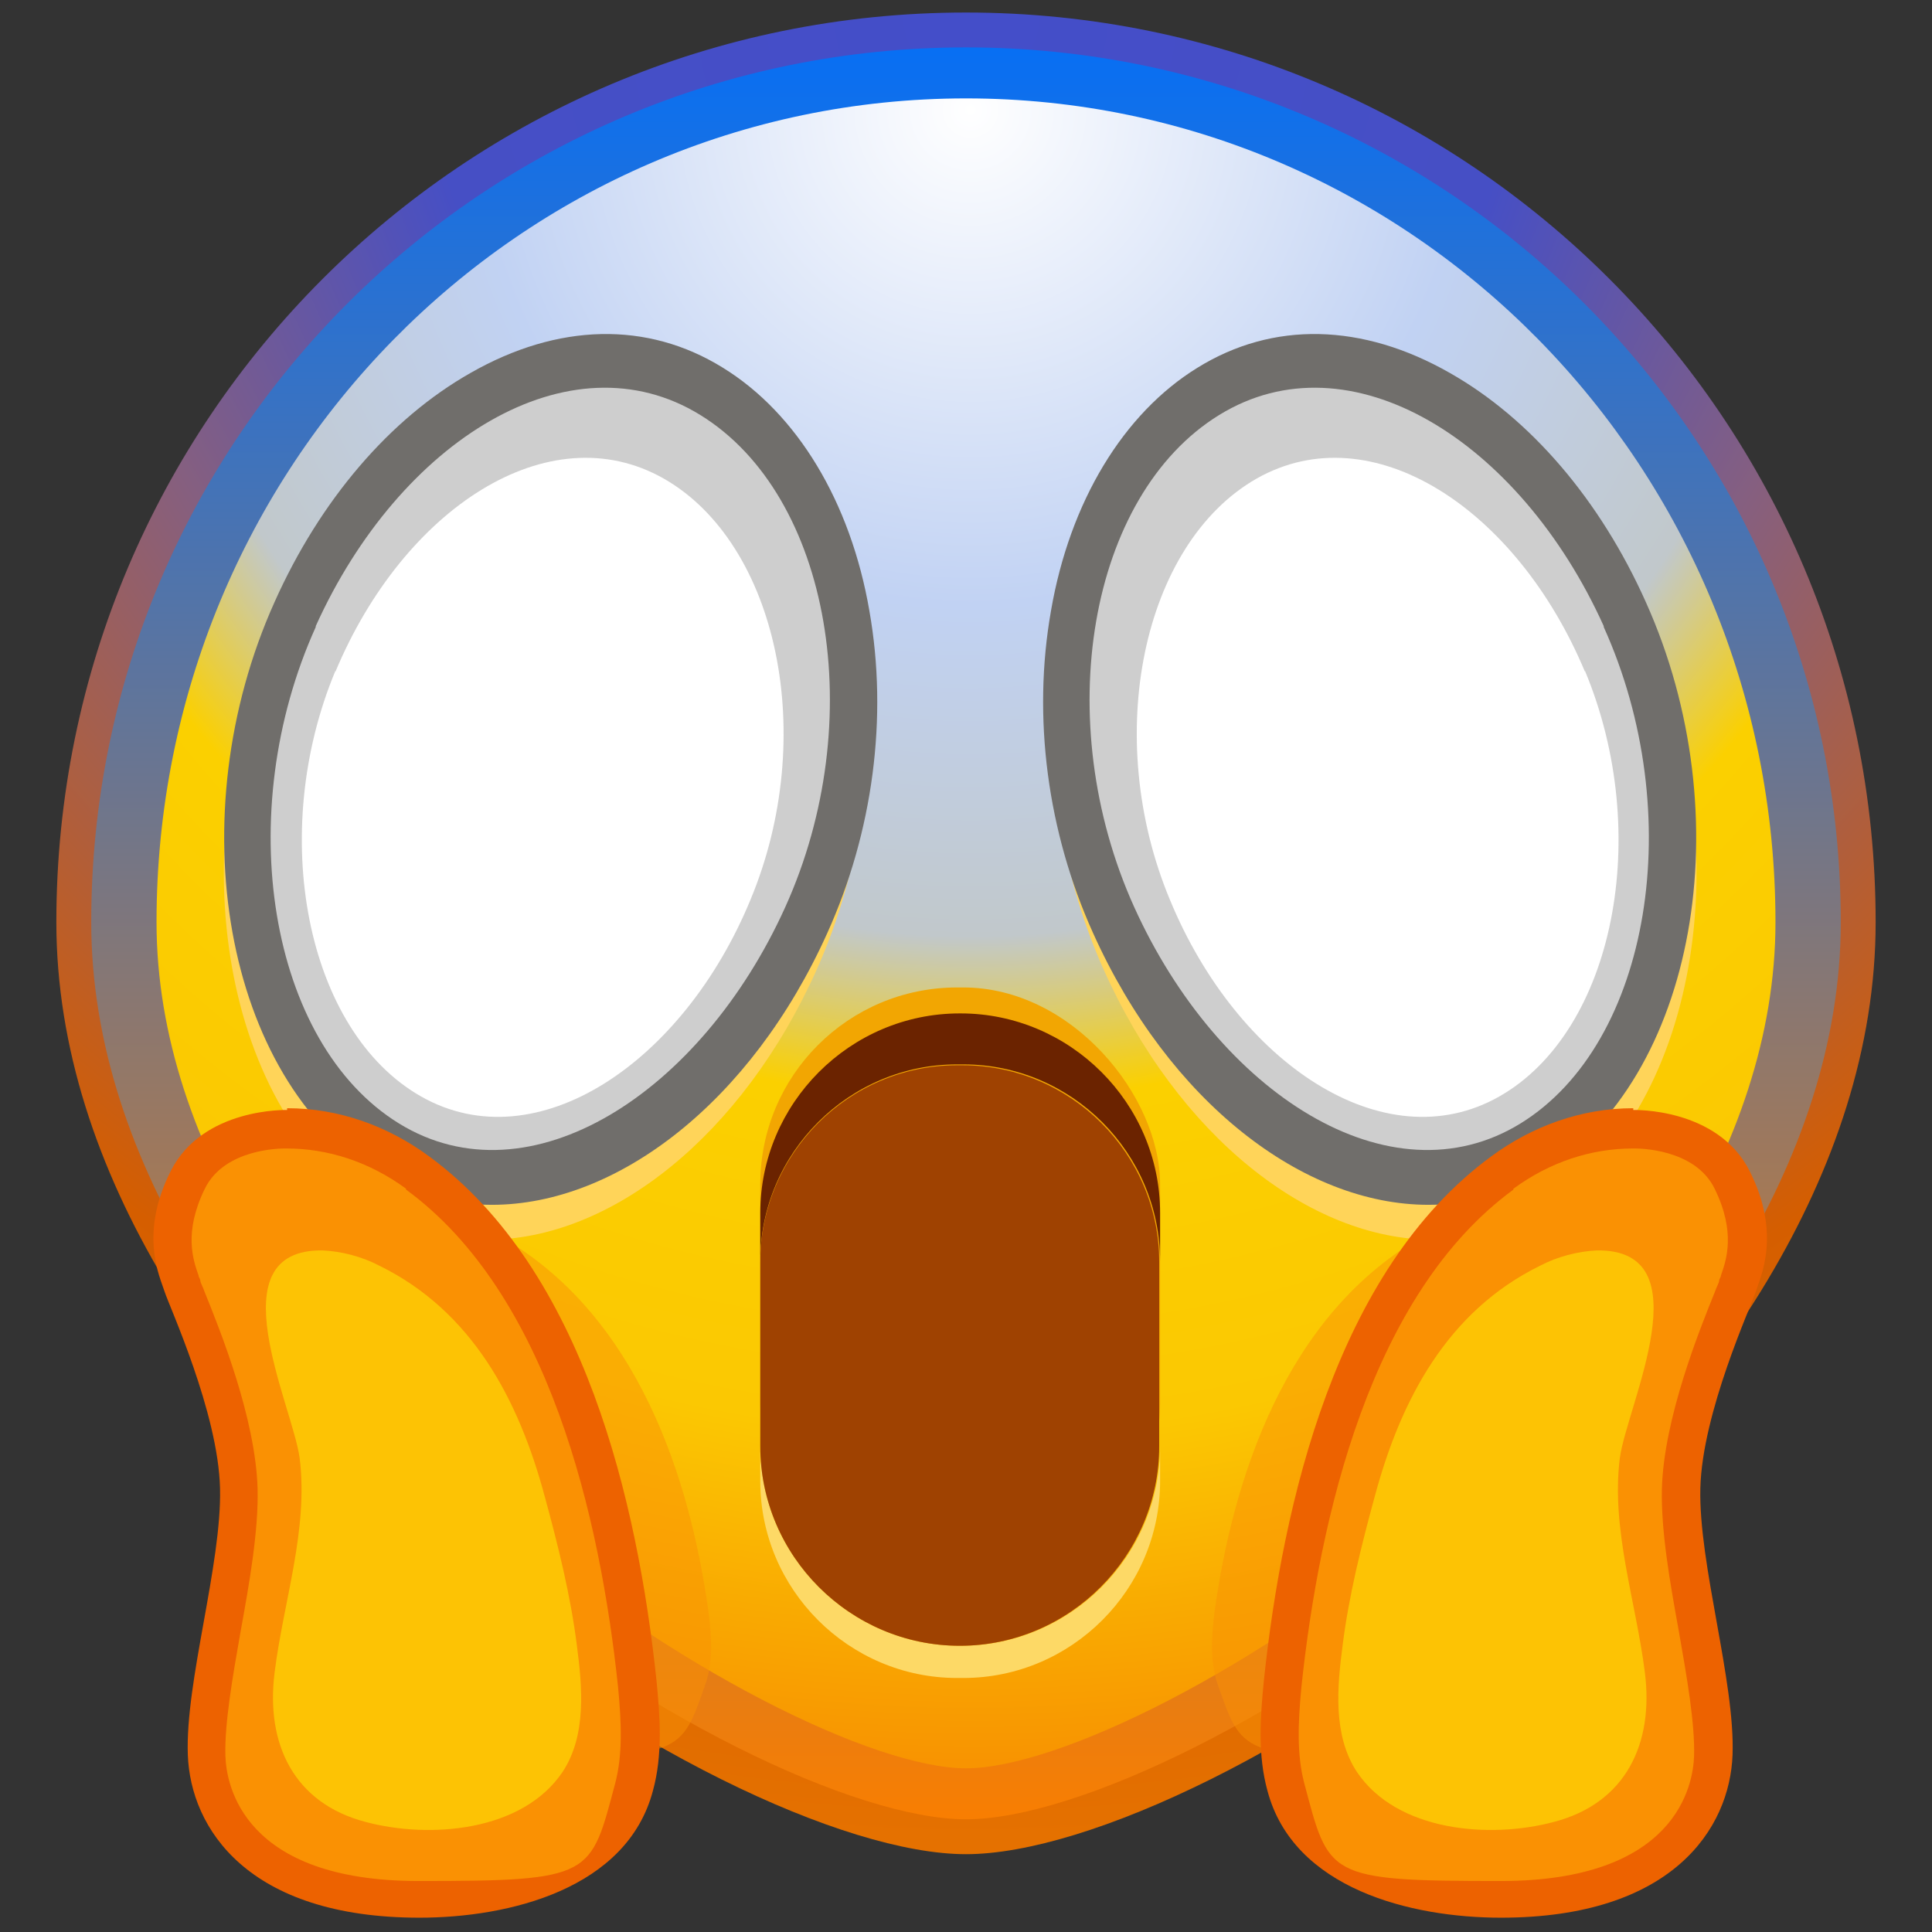<?xml version="1.0" encoding="UTF-8"?>
<svg id="Capa_1" xmlns="http://www.w3.org/2000/svg" version="1.1" xmlns:xlink="http://www.w3.org/1999/xlink" viewBox="0 0 216 216">
  <rect x="0" y="0" width="216" height="216" fill="#333333" stroke="none"/>
  <!-- Generator: Adobe Illustrator 29.3.1, SVG Export Plug-In . SVG Version: 2.1.0 Build 151)  -->
  <defs>
    <style>
      .st0 {
        fill: #fdc304;
      }

      .st1 {
        fill: #fff;
      }

      .st2 {
        fill: #fdd966;
      }

      .st3 {
        fill: #f2a602;
      }

      .st4 {
        fill: #cecece;
      }

      .st5 {
        fill: #9f4201;
      }

      .st6 {
        fill: #ffd459;
      }

      .st7 {
        fill: #706e6b;
      }

      .st8 {
        fill: url(#_åçûìßííûé_ãðàäèåíò_190);
      }

      .st9 {
        fill: url(#_åçûìßííûé_ãðàäèåíò_192);
      }

      .st10 {
        fill: #ed6200;
      }

      .st11 {
        fill: url(#_åçûìßííûé_ãðàäèåíò_222);
      }

      .st12 {
        fill: #6b2300;
      }

      .st13 {
        opacity: .5;
      }

      .st14 {
        fill: #fa9103;
      }
    </style>
    <radialGradient id="_åçûìßííûé_ãðàäèåíò_190" data-name="åçûìßííûé ãðàäèåíò 190" cx="108.6" cy="1.7" fx="108.6" fy="1.7" r="203.9" gradientUnits="userSpaceOnUse">
      <stop offset="0" stop-color="#444ec9"/>
      <stop offset=".3" stop-color="#464fc5"/>
      <stop offset=".5" stop-color="#855f80"/>
      <stop offset=".8" stop-color="#d55e00"/>
      <stop offset="1" stop-color="#e57100"/>
    </radialGradient>
    <linearGradient id="_åçûìßííûé_ãðàäèåíò_192" data-name="åçûìßííûé ãðàäèåíò 192" x1="108" y1="4.2" x2="108" y2="202.9" gradientUnits="userSpaceOnUse">
      <stop offset="0" stop-color="#066ff5"/>
      <stop offset="1" stop-color="#f87e02"/>
    </linearGradient>
    <radialGradient id="_åçûìßííûé_ãðàäèåíò_222" data-name="åçûìßííûé ãðàäèåíò 222" cx="108.5" cy="12.3" fx="108.5" fy="12.3" r="184.7" gradientUnits="userSpaceOnUse">
      <stop offset="0" stop-color="#fff"/>
      <stop offset=".3" stop-color="#c1d2f3"/>
      <stop offset=".5" stop-color="#c1c8cb"/>
      <stop offset=".6" stop-color="#fbd000"/>
      <stop offset=".8" stop-color="#fbc802"/>
      <stop offset="1" stop-color="#f89401"/>
    </radialGradient>
  </defs>
  <g>
    <path class="st8" d="M209.7,103.1c0,56.2-74.5,104.2-101.7,104.2S6.3,159.3,6.3,103.1,51.8,1.4,108,1.4s101.7,45.5,101.7,101.7Z"/>
    <path class="st9" d="M205.8,103.1c0,54-73.3,100.3-97.8,100.3S10.2,157.2,10.2,103.1,54,5.3,108,5.3s97.8,43.8,97.8,97.8Z"/>
    <path class="st11" d="M198.5,103.1c0,50.9-70.2,94.6-90.5,94.6S17.5,154,17.5,103.1,58,11,108,11s90.5,41.2,90.5,92.1Z"/>
  </g>
  <g class="st13">
    <path class="st14" d="M55.5,137.8c-4.1-2.2-8.7-3.4-13.4-3.4h-.1s0,0,0,0c-.5,0-6.8,0-9,3.4-2.4,3.7-1.3,6-.7,7.3,0,.2.2.3.2.5,0,.2.3.5.5,1,1.7,3.2,5.7,10.7,5.9,16.7.1,3.5-.9,7.9-1.9,12-.9,3.8-1.8,7.8-1.7,10.6.1,2.5,2,10.6,21.6,10.6s19.2-.4,22-8.3c.8-2.4.7-5,.3-8.1-2-14.3-7.7-33.3-23.7-42.1Z"/>
    <path class="st14" d="M159.5,137.8c4.1-2.2,8.7-3.4,13.4-3.4h.1s0,0,0,0c.5,0,6.8,0,9,3.4,2.4,3.7,1.3,6,.7,7.3,0,.2-.2.3-.2.5,0,.2-.3.5-.5,1-1.7,3.2-5.7,10.7-5.9,16.7-.1,3.5.9,7.9,1.9,12,.9,3.8,1.8,7.8,1.7,10.6-.1,2.5-2,10.6-21.6,10.6s-19.2-.4-22-8.3c-.8-2.4-.7-5-.3-8.1,2-14.3,7.7-33.3,23.7-42.1Z"/>
  </g>
  <g>
    <g>
      <g>
        <path class="st6" d="M96.1,72.2c-2.1-12.2-8-22.1-16.2-27.2-8.3-5.2-18.1-5-27.7.6-8.8,5.1-16.5,14.2-21.6,25.6-10.7,24-5.5,53.2,11.3,63.8,3.9,2.5,8.2,3.6,12.6,3.6,13.7,0,28.5-11.5,36.9-30.4,5-11.3,6.7-24.1,4.7-36Z"/>
        <path class="st6" d="M35.2,74c-9.2,20.8-5.2,46.5,9.1,55.5,14.3,9,33.3-3.4,42.6-24.2,9.2-20.8,5-46-9.3-55-14.3-9-33.1,2.8-42.4,23.6Z"/>
      </g>
      <g>
        <path class="st7" d="M97.2,68.3c-2.1-12.2-8.1-22.1-16.4-27.2-8.4-5.2-18.4-5-28.2.6-9,5.1-16.8,14.2-21.9,25.6-10.8,24-5.6,53.2,11.5,63.8,4,2.5,8.3,3.6,12.8,3.6,14,0,29-11.5,37.5-30.4,5.1-11.3,6.8-24.1,4.7-36Z"/>
        <path class="st4" d="M35.3,70.1c-9.4,20.8-5.3,46.5,9.3,55.5,14.6,9,33.8-3.4,43.2-24.2,9.4-20.8,5.1-46-9.5-55-14.6-9-33.6,2.8-43,23.6Z"/>
      </g>
      <path class="st1" d="M37.5,75c-7.6,18.2-3.3,40.3,9.6,47.6,12.9,7.3,29.3-3.8,36.8-22,7.6-18.2,3.1-39.8-9.7-47.1-12.9-7.3-29.1,3.4-36.7,21.6Z"/>
    </g>
    <g>
      <g>
        <path class="st6" d="M118.6,72.2c2.1-12.2,8-22.1,16.2-27.2,8.3-5.2,18.1-5,27.7.6,8.8,5.1,16.5,14.2,21.6,25.6,10.7,24,5.5,53.2-11.3,63.8-3.9,2.5-8.2,3.6-12.6,3.6-13.7,0-28.5-11.5-36.9-30.4-5-11.3-6.7-24.1-4.7-36Z"/>
        <path class="st6" d="M179.5,74c9.2,20.8,5.2,46.5-9.1,55.5-14.3,9-33.3-3.4-42.6-24.2-9.2-20.8-5-46,9.3-55,14.3-9,33.1,2.8,42.4,23.6Z"/>
      </g>
      <g>
        <path class="st7" d="M117.5,68.3c2.1-12.2,8.1-22.1,16.4-27.2,8.4-5.2,18.4-5,28.2.6,9,5.1,16.8,14.2,21.9,25.6,10.8,24,5.6,53.2-11.5,63.8-4,2.5-8.3,3.6-12.8,3.6-14,0-29-11.5-37.5-30.4-5.1-11.3-6.8-24.1-4.7-36Z"/>
        <path class="st4" d="M179.3,70.1c9.4,20.8,5.3,46.5-9.3,55.5-14.6,9-33.8-3.4-43.2-24.2-9.4-20.8-5.1-46,9.5-55,14.6-9,33.6,2.8,43,23.6Z"/>
      </g>
      <path class="st1" d="M177.2,75c7.6,18.2,3.3,40.3-9.6,47.6-12.9,7.3-29.3-3.8-36.8-22-7.6-18.2-3.1-39.8,9.7-47.1,12.9-7.3,29.1,3.4,36.7,21.6Z"/>
    </g>
  </g>
  <g>
    <g>
      <g>
        <path class="st10" d="M32.1,124.1s-9.4-.3-13,6.8c-3.6,7.1-1.2,11.9-.7,13.5.5,1.6,6,13.5,6.2,22,.2,8.5-3.9,21.6-3.6,29.8.3,8.2,6.7,18.2,25.9,18.2,10,0,23.2-3.2,26.1-14.2,1.1-4,.8-8.2.4-12.3-2.1-19.9-8.1-45.9-25.4-58.6-4.6-3.4-10.1-5.4-15.9-5.4Z"/>
        <path class="st14" d="M45.4,132.9c-4.1-3-8.7-4.5-13.4-4.5h-.1s0,0,0,0c-.5,0-6.8,0-9,4.5-2.4,4.9-1.3,8-.7,9.7,0,.2.2.4.2.6,0,.2.3.7.5,1.3,1.7,4.2,5.7,14.1,5.9,22,.1,4.7-.9,10.4-1.9,15.9-.9,5.1-1.8,10.3-1.7,13.9.1,3.3,2,14,21.6,14s19.2-.5,22-11c.8-3.1.7-6.5.3-10.7-2-18.9-7.7-43.9-23.7-55.6Z"/>
      </g>
      <path class="st0" d="M36.1,139.8c-12.1-.2-3.4,17.3-2.6,23.2,1,8-1.8,16-2.8,24-1,7.9,2.1,14.6,10.2,16.7,7.1,1.9,17.5,1.1,22-5.6,2.7-4.1,2.2-9.5,1.6-14.1-.7-5.6-2.1-11.2-3.6-16.7-2.9-10.8-8.1-20.7-18.5-25.8-1.9-1-4.2-1.6-6.3-1.7Z"/>
    </g>
    <g>
      <g>
        <path class="st10" d="M182.6,124.1s9.4-.3,13,6.8c3.6,7.1,1.2,11.9.7,13.5-.5,1.6-6,13.5-6.2,22-.2,8.5,3.9,21.6,3.6,29.8-.3,8.2-6.7,18.2-25.9,18.2-10,0-23.2-3.2-26.1-14.2-1.1-4-.8-8.2-.4-12.3,2.1-19.9,8.1-45.9,25.4-58.6,4.6-3.4,10.1-5.4,15.9-5.4Z"/>
        <path class="st14" d="M169.2,132.9c4.1-3,8.7-4.5,13.4-4.5h.1s0,0,0,0c.5,0,6.8,0,9,4.5,2.4,4.9,1.3,8,.7,9.7,0,.2-.2.4-.2.6,0,.2-.3.7-.5,1.3-1.7,4.2-5.7,14.1-5.9,22-.1,4.7.9,10.4,1.9,15.9.9,5.1,1.8,10.3,1.7,13.9-.1,3.3-2,14-21.6,14s-19.2-.5-22-11c-.8-3.1-.7-6.5-.3-10.7,2-18.9,7.7-43.9,23.7-55.6Z"/>
      </g>
      <path class="st0" d="M178.5,139.8c12.1-.2,3.4,17.3,2.6,23.2-1,8,1.8,16,2.8,24,1,7.9-2.1,14.6-10.2,16.7-7.1,1.9-17.5,1.1-22-5.6-2.7-4.1-2.2-9.5-1.6-14.1.7-5.6,2.1-11.2,3.6-16.7,2.9-10.8,8.1-20.7,18.5-25.8,1.9-1,4.2-1.6,6.3-1.7Z"/>
    </g>
  </g>
  <g>
    <rect class="st3" x="85" y="110.4" width="44.7" height="68.4" rx="22" ry="22"/>
    <path class="st12" d="M107.3,113.3h0c-12.3,0-22.3,10.1-22.3,22.3v5.4c0-12.1,9.9-22,22-22h.7c12.1,0,22,9.9,22,22v-5.4c0-12.3-10.1-22.3-22.3-22.3Z"/>
    <path class="st2" d="M107.3,184h0c-12.3,0-22.3-10.1-22.3-22.3v3.9c0,12.1,9.9,22,22,22h.7c12.1,0,22-9.9,22-22v-3.9c0,12.3-10.1,22.3-22.3,22.3Z"/>
    <path class="st5" d="M107.7,119.1h-.7c-12.1,0-22,9.9-22,22v20.6c0,12.3,10.1,22.3,22.3,22.3h0c12.3,0,22.3-10.1,22.3-22.3v-20.6c0-12.1-9.9-22-22-22Z"/>
  </g>
</svg>